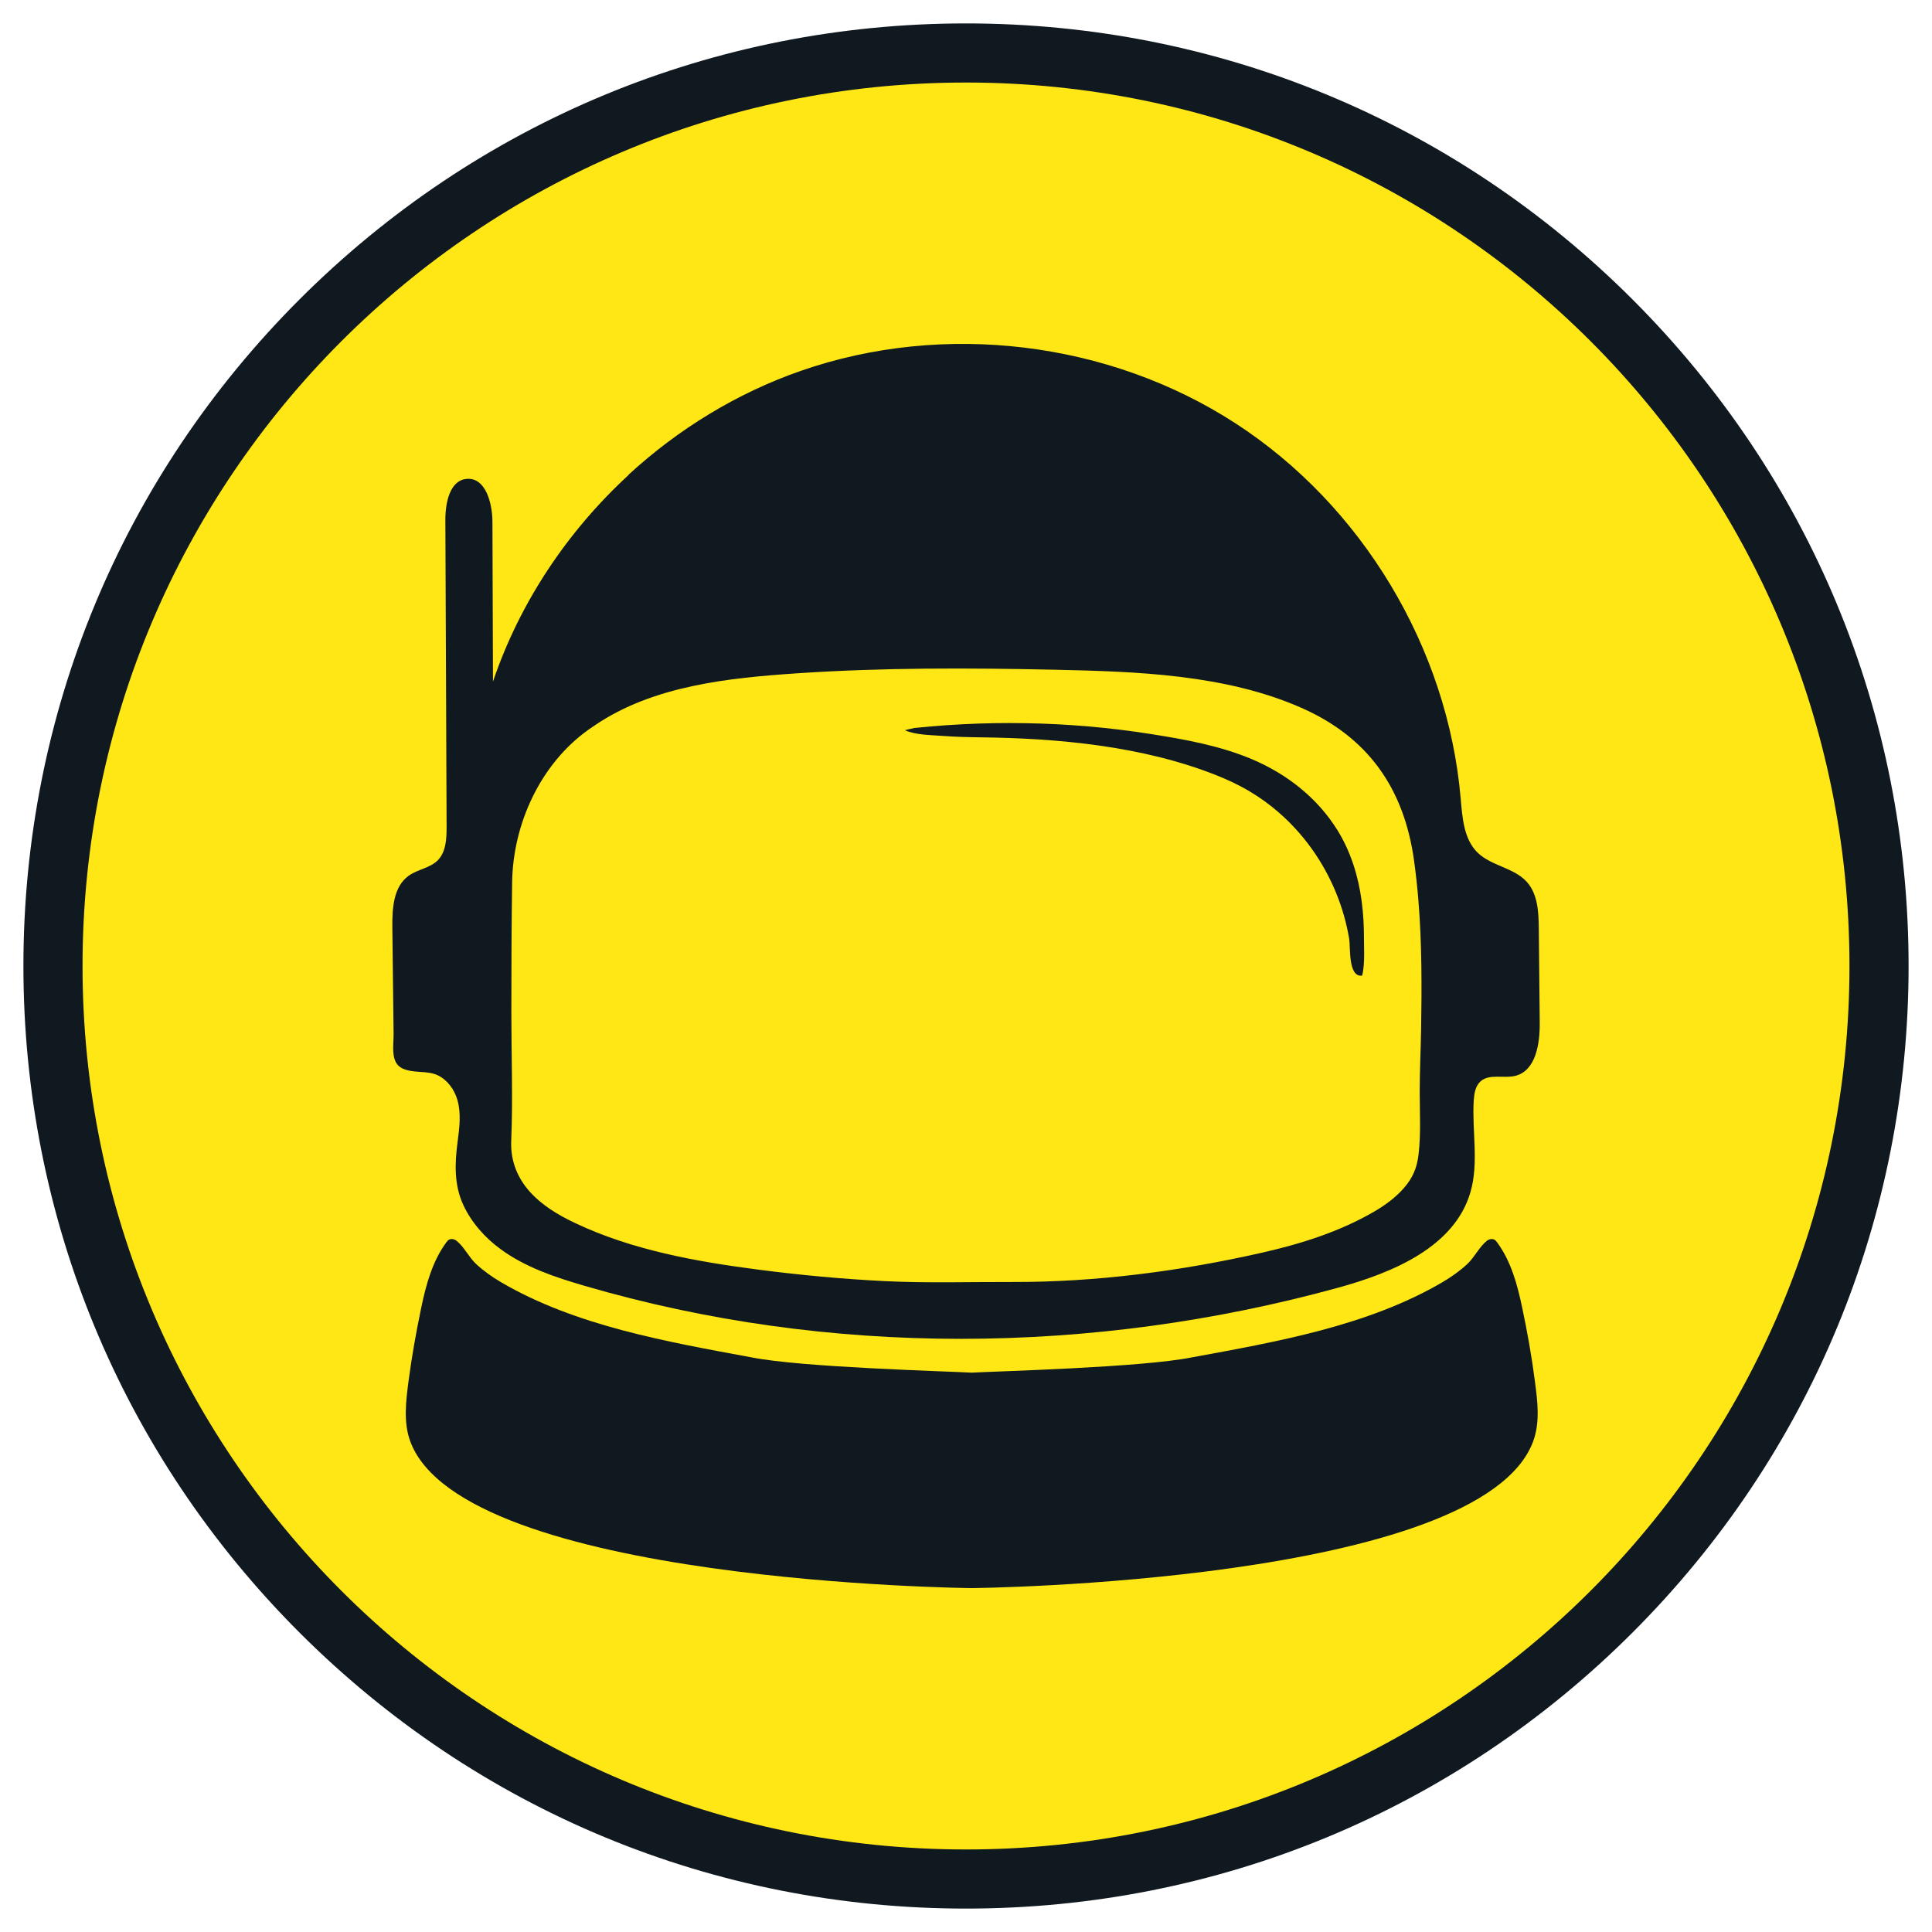 <svg xmlns="http://www.w3.org/2000/svg" id="Ebene_1" data-name="Ebene 1" viewBox="0 0 250 250"><defs><style>      .cls-1 {        fill: #fee715;      }      .cls-2 {        fill: #101820;      }    </style></defs><g><circle class="cls-1" cx="125" cy="125" r="118.14" transform="translate(-18.41 228.36) rotate(-80.78)"></circle><path class="cls-2" d="m125,10.68c63.13,0,114.32,51.18,114.32,114.32h0c0,63.13-51.18,114.32-114.32,114.32h0c-63.13,0-114.32-51.18-114.32-114.32h0C10.68,61.87,61.87,10.68,125,10.68h0m0-7.65c-32.58,0-63.21,12.69-86.25,35.72C15.72,61.79,3.03,92.42,3.03,125s12.69,63.21,35.72,86.25c23.04,23.04,53.67,35.72,86.25,35.72s63.21-12.69,86.25-35.72c23.04-23.04,35.72-53.67,35.72-86.25s-12.69-63.21-35.72-86.25C188.21,15.72,157.58,3.03,125,3.03h0Z"></path></g><g><path class="cls-2" d="m81.29,61.47c6.45-5.94,14.07-10.61,22.36-13.49,18.46-6.42,39.81-3.84,56.21,6.79,16.4,10.63,27.47,29.07,29.15,48.54.22,2.51.4,5.29,2.21,7.04,1.79,1.72,4.69,1.92,6.35,3.77,1.43,1.59,1.53,3.94,1.55,6.08.04,4.03.08,8.06.12,12.1.03,2.74-.49,6.23-3.14,6.91-1.51.39-3.36-.32-4.52.72-.67.6-.82,1.58-.88,2.47-.24,3.96.68,8.04-.42,11.85-2.05,7.1-10.04,10.44-17.17,12.39-31.74,8.72-65.9,8.98-97.49-.26-3.8-1.11-7.64-2.39-10.83-4.73-2.03-1.48-3.77-3.43-4.83-5.71-1.21-2.6-1.12-5.38-.75-8.16.24-1.81.48-3.68-.02-5.44-.38-1.32-1.28-2.6-2.55-3.2-1.42-.66-3.11-.21-4.56-.88-1.6-.74-1.14-3-1.15-4.44-.05-4.6-.11-9.21-.16-13.81-.03-2.44.13-5.29,2.13-6.7,1.15-.82,2.71-.97,3.72-1.96,1.11-1.1,1.17-2.84,1.17-4.4-.05-13.24-.11-26.47-.16-39.71,0-2.19.57-5.08,2.76-5.27,2.43-.21,3.32,3.1,3.33,5.54.02,6.9.05,13.79.07,20.69,3.45-10.2,9.6-19.41,17.52-26.71Zm-14.51,89.92c.4.98.97,1.9,1.7,2.73,1.61,1.83,3.75,3.11,5.96,4.15,7.33,3.48,15.61,4.97,23.6,6.01,5.48.71,10.99,1.23,16.51,1.5,5.49.27,10.98.09,16.46.11,10.82.03,21.82-1.41,32.37-3.81,5.01-1.14,9.96-2.7,14.42-5.29,1.41-.82,2.76-1.8,3.84-3.03,1.17-1.34,1.71-2.61,1.92-4.36.32-2.69.15-5.41.15-8.11,0-2.67.13-5.32.18-8,.09-5.6.11-11.21-.35-16.79-.14-1.74-.33-3.47-.57-5.2-1.3-9.26-5.91-15.9-14.6-19.72-9.85-4.33-21.38-4.69-31.98-4.92-11.06-.24-22.12-.28-33.16.46-8.9.6-18.66,1.58-26.25,6.73-.29.2-.58.39-.86.59-6.2,4.43-9.74,12.19-9.85,19.72-.08,5.65-.1,11.31-.1,16.96,0,5.52.21,11.08-.02,16.59-.05,1.29.17,2.53.63,3.67Z"></path><path class="cls-2" d="m176.52,123.41c0,.97-.04,1.96-.26,2.83-1.83.27-1.5-3.7-1.67-4.72-.35-2.1-.94-4.16-1.76-6.13-1.63-3.92-4.15-7.47-7.36-10.26-1.16-1.01-2.41-1.92-3.74-2.71-1.4-.84-2.88-1.53-4.4-2.13-9.53-3.76-20.35-4.76-30.51-4.88-1.6-.02-3.19-.06-4.78-.18s-3.55-.11-4.95-.74c0,0,1.14-.28,1.24-.29.71-.06,1.41-.14,2.11-.2,1.36-.12,2.72-.21,4.08-.28,2.72-.14,5.44-.19,8.17-.14,5.45.09,10.89.56,16.27,1.41,4.44.7,8.88,1.5,13.04,3.25,4.53,1.92,8.47,5,11.08,9.21,1.72,2.78,2.69,5.94,3.12,9.16.22,1.64.3,3.29.3,4.94,0,.59.02,1.22.02,1.86Z"></path><path class="cls-2" d="m198.62,178.76c-.41-3.19-.98-6.4-1.65-9.55-.61-2.93-1.43-5.98-3.23-8.43-.1-.13-.2-.26-.34-.35-.31-.19-.73-.09-1.01.14-.97.77-1.59,2.13-2.53,3-.97.9-2.06,1.67-3.2,2.34-9.67,5.68-21.58,7.74-32.46,9.74-6.47,1.3-25.22,1.79-28.46,1.97-3.24-.18-21.99-.68-28.46-1.97-10.87-2.01-22.79-4.07-32.46-9.74-1.14-.67-2.23-1.44-3.2-2.34-.94-.87-1.56-2.23-2.53-3-.28-.23-.7-.33-1.01-.14-.14.08-.24.22-.34.35-1.8,2.45-2.62,5.5-3.23,8.43-.66,3.15-1.23,6.36-1.65,9.55-.33,2.56-.68,5.3.24,7.78,6.84,18.33,72.64,18.96,72.64,18.96,0,0,65.8-.63,72.64-18.96.93-2.48.58-5.22.24-7.78Z"></path></g></svg>